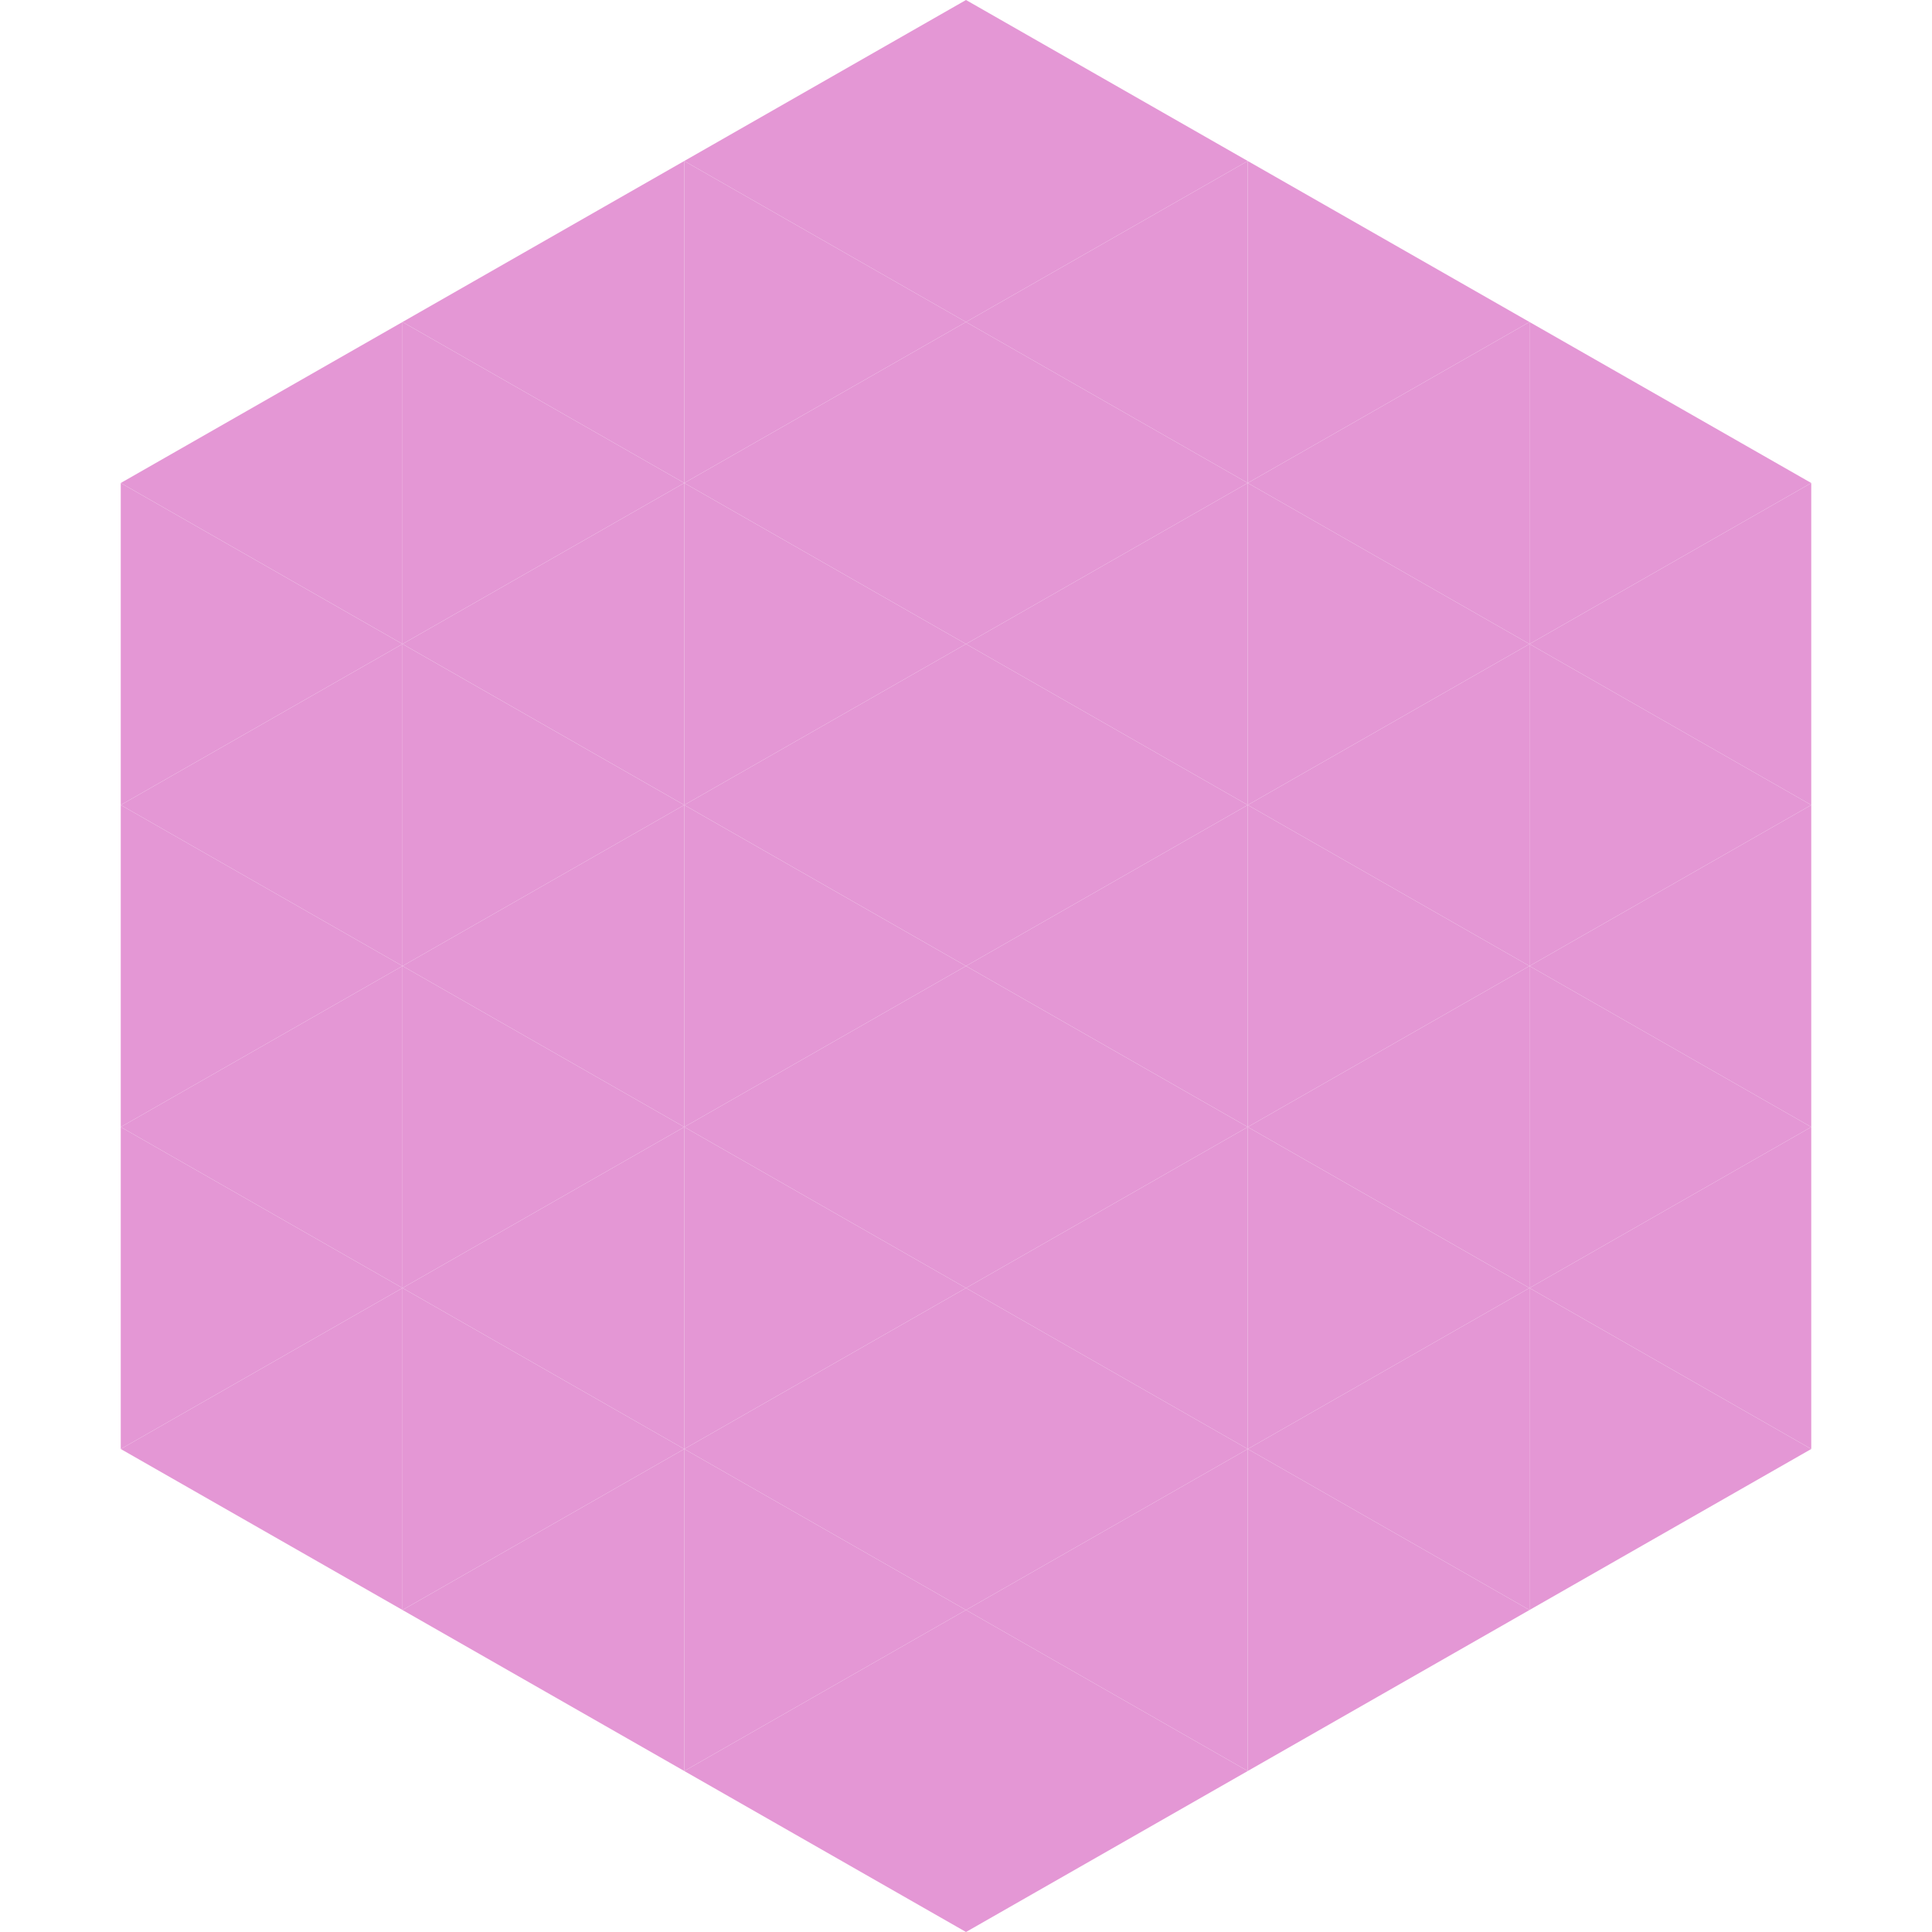 <?xml version="1.0"?>
<!-- Generated by SVGo -->
<svg width="240" height="240"
     xmlns="http://www.w3.org/2000/svg"
     xmlns:xlink="http://www.w3.org/1999/xlink">
<polygon points="50,40 15,60 50,80" style="fill:rgb(228,151,213)" />
<polygon points="190,40 225,60 190,80" style="fill:rgb(228,151,213)" />
<polygon points="15,60 50,80 15,100" style="fill:rgb(228,151,213)" />
<polygon points="225,60 190,80 225,100" style="fill:rgb(228,151,213)" />
<polygon points="50,80 15,100 50,120" style="fill:rgb(228,151,213)" />
<polygon points="190,80 225,100 190,120" style="fill:rgb(228,151,213)" />
<polygon points="15,100 50,120 15,140" style="fill:rgb(228,151,213)" />
<polygon points="225,100 190,120 225,140" style="fill:rgb(228,151,213)" />
<polygon points="50,120 15,140 50,160" style="fill:rgb(228,151,213)" />
<polygon points="190,120 225,140 190,160" style="fill:rgb(228,151,213)" />
<polygon points="15,140 50,160 15,180" style="fill:rgb(228,151,213)" />
<polygon points="225,140 190,160 225,180" style="fill:rgb(228,151,213)" />
<polygon points="50,160 15,180 50,200" style="fill:rgb(228,151,213)" />
<polygon points="190,160 225,180 190,200" style="fill:rgb(228,151,213)" />
<polygon points="15,180 50,200 15,220" style="fill:rgb(255,255,255); fill-opacity:0" />
<polygon points="225,180 190,200 225,220" style="fill:rgb(255,255,255); fill-opacity:0" />
<polygon points="50,0 85,20 50,40" style="fill:rgb(255,255,255); fill-opacity:0" />
<polygon points="190,0 155,20 190,40" style="fill:rgb(255,255,255); fill-opacity:0" />
<polygon points="85,20 50,40 85,60" style="fill:rgb(228,151,213)" />
<polygon points="155,20 190,40 155,60" style="fill:rgb(228,151,213)" />
<polygon points="50,40 85,60 50,80" style="fill:rgb(228,151,213)" />
<polygon points="190,40 155,60 190,80" style="fill:rgb(228,151,213)" />
<polygon points="85,60 50,80 85,100" style="fill:rgb(228,151,213)" />
<polygon points="155,60 190,80 155,100" style="fill:rgb(228,151,213)" />
<polygon points="50,80 85,100 50,120" style="fill:rgb(228,151,213)" />
<polygon points="190,80 155,100 190,120" style="fill:rgb(228,151,213)" />
<polygon points="85,100 50,120 85,140" style="fill:rgb(228,151,213)" />
<polygon points="155,100 190,120 155,140" style="fill:rgb(228,151,213)" />
<polygon points="50,120 85,140 50,160" style="fill:rgb(228,151,213)" />
<polygon points="190,120 155,140 190,160" style="fill:rgb(228,151,213)" />
<polygon points="85,140 50,160 85,180" style="fill:rgb(228,151,213)" />
<polygon points="155,140 190,160 155,180" style="fill:rgb(228,151,213)" />
<polygon points="50,160 85,180 50,200" style="fill:rgb(228,151,213)" />
<polygon points="190,160 155,180 190,200" style="fill:rgb(228,151,213)" />
<polygon points="85,180 50,200 85,220" style="fill:rgb(228,151,213)" />
<polygon points="155,180 190,200 155,220" style="fill:rgb(228,151,213)" />
<polygon points="120,0 85,20 120,40" style="fill:rgb(228,151,213)" />
<polygon points="120,0 155,20 120,40" style="fill:rgb(228,151,213)" />
<polygon points="85,20 120,40 85,60" style="fill:rgb(228,151,213)" />
<polygon points="155,20 120,40 155,60" style="fill:rgb(228,151,213)" />
<polygon points="120,40 85,60 120,80" style="fill:rgb(228,151,213)" />
<polygon points="120,40 155,60 120,80" style="fill:rgb(228,151,213)" />
<polygon points="85,60 120,80 85,100" style="fill:rgb(228,151,213)" />
<polygon points="155,60 120,80 155,100" style="fill:rgb(228,151,213)" />
<polygon points="120,80 85,100 120,120" style="fill:rgb(228,151,213)" />
<polygon points="120,80 155,100 120,120" style="fill:rgb(228,151,213)" />
<polygon points="85,100 120,120 85,140" style="fill:rgb(228,151,213)" />
<polygon points="155,100 120,120 155,140" style="fill:rgb(228,151,213)" />
<polygon points="120,120 85,140 120,160" style="fill:rgb(228,151,213)" />
<polygon points="120,120 155,140 120,160" style="fill:rgb(228,151,213)" />
<polygon points="85,140 120,160 85,180" style="fill:rgb(228,151,213)" />
<polygon points="155,140 120,160 155,180" style="fill:rgb(228,151,213)" />
<polygon points="120,160 85,180 120,200" style="fill:rgb(228,151,213)" />
<polygon points="120,160 155,180 120,200" style="fill:rgb(228,151,213)" />
<polygon points="85,180 120,200 85,220" style="fill:rgb(228,151,213)" />
<polygon points="155,180 120,200 155,220" style="fill:rgb(228,151,213)" />
<polygon points="120,200 85,220 120,240" style="fill:rgb(228,151,213)" />
<polygon points="120,200 155,220 120,240" style="fill:rgb(228,151,213)" />
<polygon points="85,220 120,240 85,260" style="fill:rgb(255,255,255); fill-opacity:0" />
<polygon points="155,220 120,240 155,260" style="fill:rgb(255,255,255); fill-opacity:0" />
</svg>
